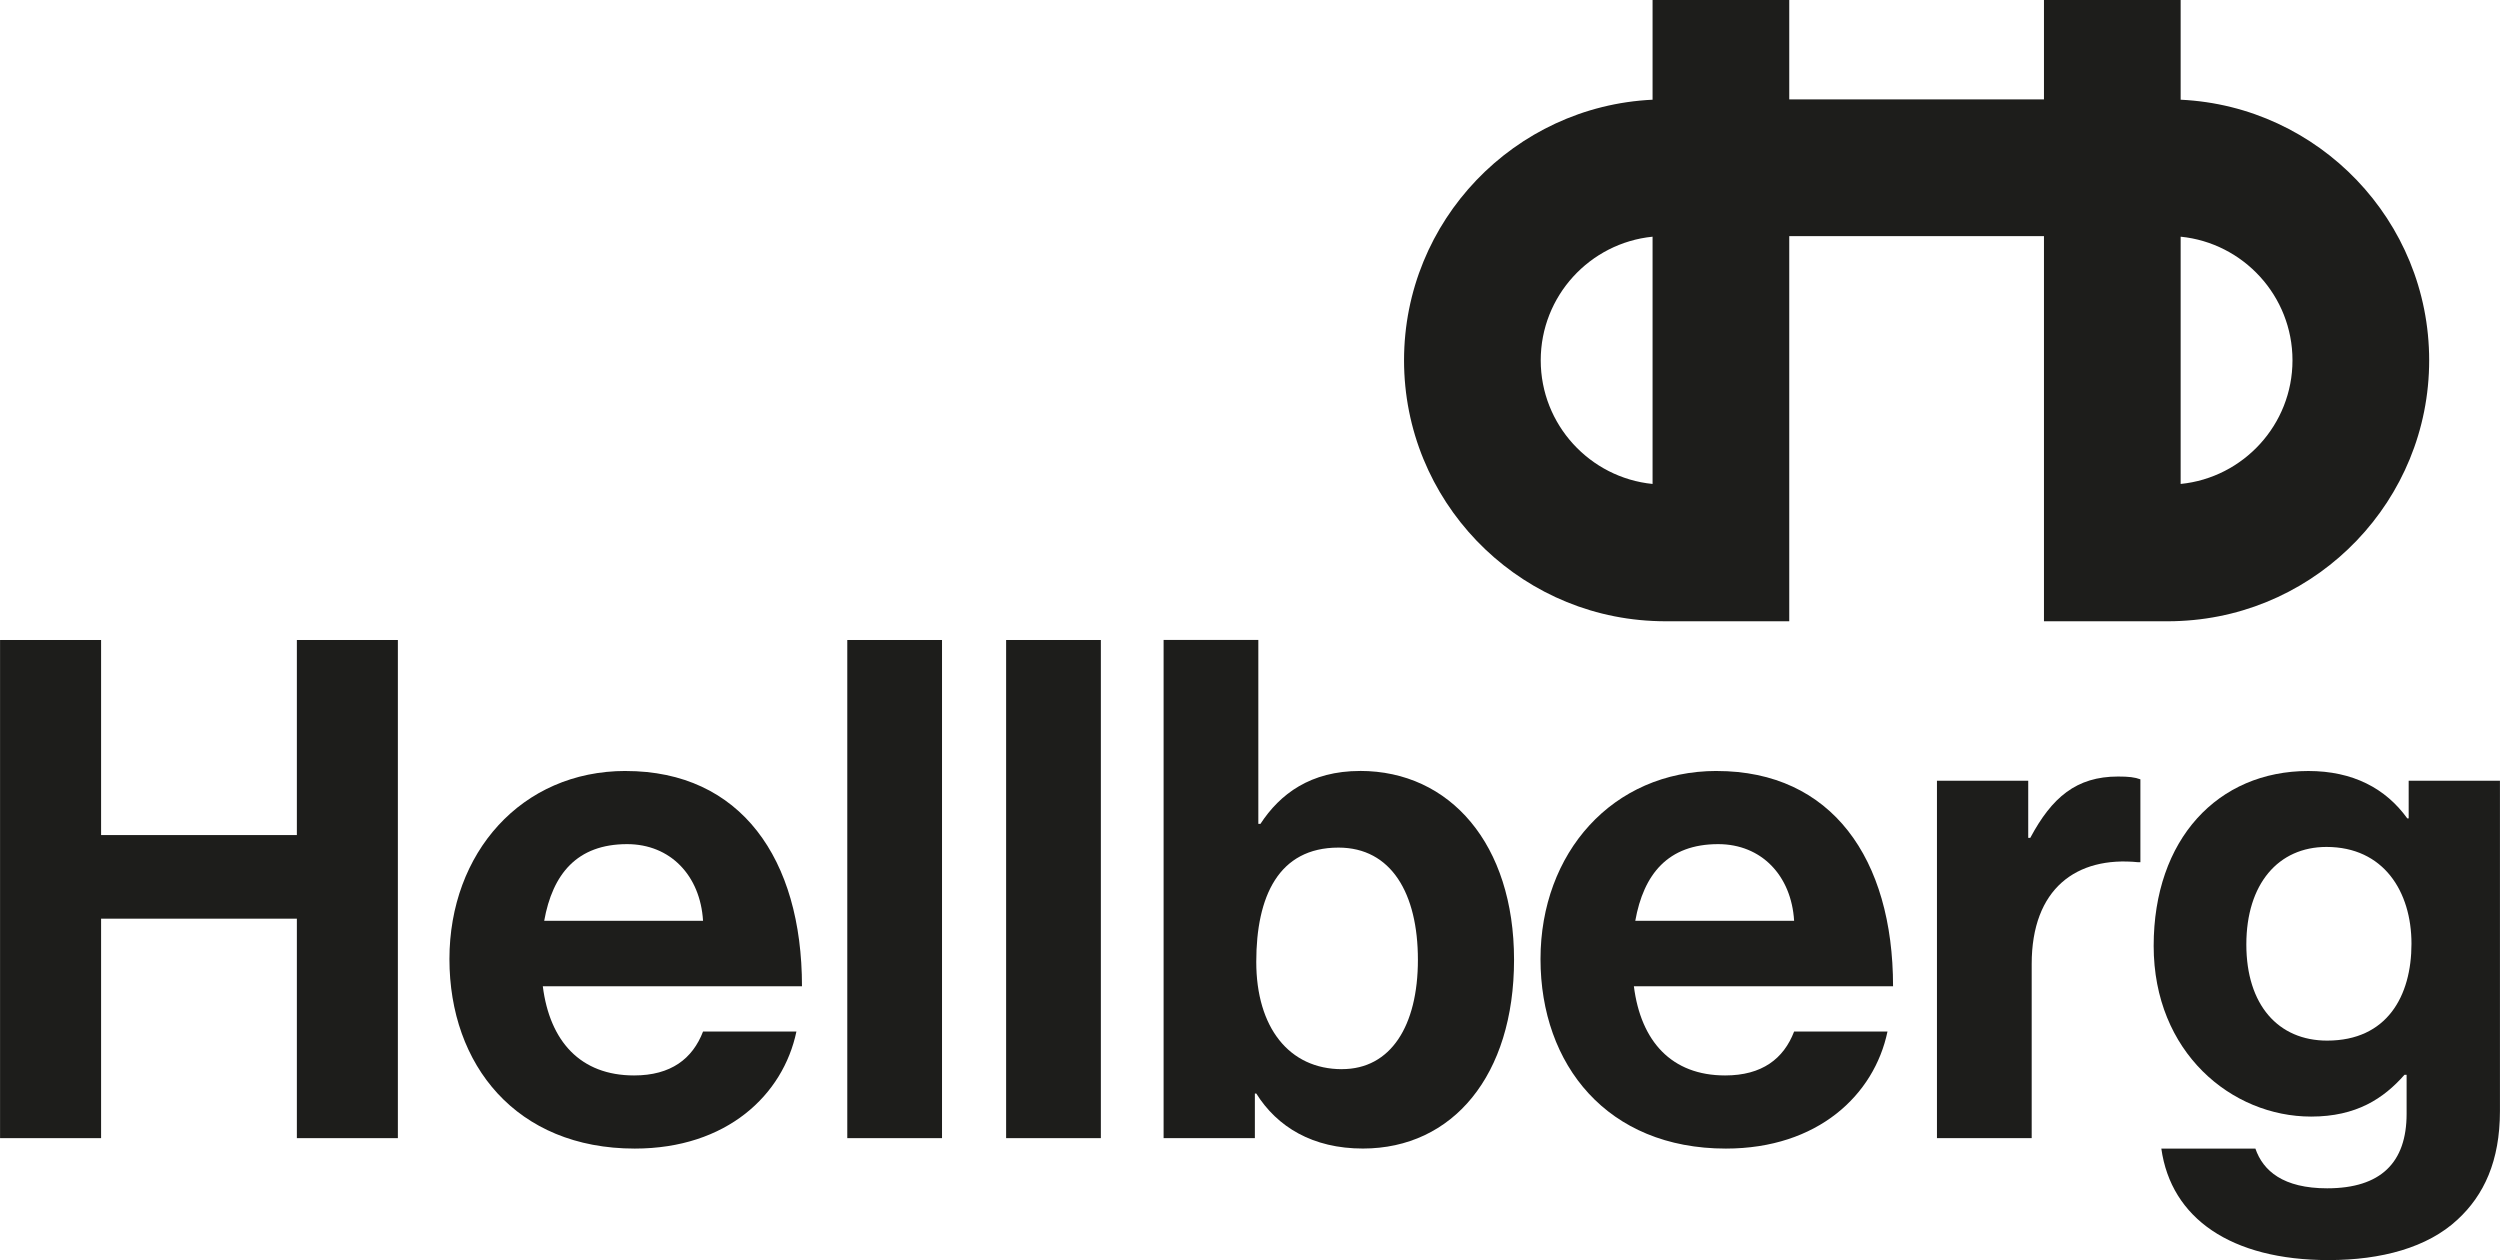 <?xml version="1.0" encoding="UTF-8"?>
<svg xmlns="http://www.w3.org/2000/svg" width="239.25mm" height="120.59mm" version="1.1" viewBox="0 0 678.18 341.84">
  <defs>
    <style>
      .cls-1 {
        fill: #1d1d1b;
      }
    </style>
  </defs>
  <!-- Generator: Adobe Illustrator 28.6.0, SVG Export Plug-In . SVG Version: 1.2.0 Build 709)  -->
  <g>
    <g id="Lager_1">
      <g>
        <polygon class="cls-1" points="80.52 226.54 27.41 226.54 27.41 173.62 0 173.62 0 308.76 27.41 308.76 27.41 249.22 80.52 249.22 80.52 308.76 107.92 308.76 107.92 173.62 80.52 173.62 80.52 226.54"/>
        <path class="cls-1" d="M169.73,209.15c-28.35,0-47.82,22.3-47.82,51.03s18.14,51.41,50.28,51.41c24.95,0,40.26-14.55,43.85-31.75h-25.33c-2.84,7.37-8.69,11.91-18.71,11.91-14.55,0-22.87-9.26-24.76-24.19h70.31c0-34.59-16.63-58.4-47.82-58.4ZM147.62,249.79c2.27-12.66,8.88-20.79,22.49-20.79,11.72,0,19.85,8.51,20.6,20.79h-43.09Z"/>
        <rect class="cls-1" x="229.84" y="173.62" width="25.7" height="135.14"/>
        <rect class="cls-1" x="272.93" y="173.62" width="25.7" height="135.14"/>
        <path class="cls-1" d="M368.95,209.15c-13.42,0-21.74,6.24-27.03,14.36h-.57v-49.9h-25.7v135.14h24.76v-12.1h.38c5.67,9.07,15.31,14.93,28.92,14.93,24.38,0,41.01-19.85,41.01-51.22s-17.39-51.22-41.77-51.22ZM364.04,290.05c-14.36,0-23.25-11.34-23.25-29.11s6.05-31,22.3-31c14.36,0,21.55,12.47,21.55,30.43s-7.37,29.67-20.6,29.67Z"/>
        <path class="cls-1" d="M465.72,209.15c-28.35,0-47.82,22.3-47.82,51.03s18.14,51.41,50.28,51.41c24.95,0,40.26-14.55,43.85-31.75h-25.33c-2.83,7.37-8.69,11.91-18.71,11.91-14.55,0-22.87-9.26-24.76-24.19h70.31c0-34.59-16.63-58.4-47.82-58.4ZM443.61,249.79c2.27-12.66,8.88-20.79,22.49-20.79,11.72,0,19.85,8.51,20.6,20.79h-43.09Z"/>
        <path class="cls-1" d="M550.78,227.3h-.57v-15.5h-24.76v96.96h25.7v-47.25c0-20.41,12.1-29.3,28.92-27.6h.57v-22.49c-1.51-.57-3.21-.76-6.05-.76-11.34,0-17.96,5.67-23.82,16.63Z"/>
        <path class="cls-1" d="M653.42,222.01h-.38c-5.86-8.13-14.74-12.85-26.84-12.85-24.57,0-41.96,18.52-41.96,47.44s21.17,46.31,42.72,46.31c12.29,0,19.66-4.91,25.33-11.34h.57v10.58c0,13.23-6.99,20.22-21.55,20.22-11.91,0-17.39-4.72-19.47-10.77h-25.52c2.65,18.9,18.9,30.24,45.36,30.24,14.36,0,26.84-3.4,34.97-10.96,7.18-6.62,11.53-15.88,11.53-29.49v-89.59h-24.76v10.21ZM631.3,282.3c-13.23,0-21.92-9.64-21.92-26.08s8.69-26.46,21.74-26.46c15.5,0,23.06,12.1,23.06,26.27s-6.62,26.27-22.87,26.27Z"/>
      </g>
      <path class="cls-1" d="M591.56,27.05V0h-37.08v26.97h-69.1V0h-37.08v27.05c-37.47,1.77-67.42,32.8-67.42,70.7s29.94,68.93,67.42,70.7c1.12.05,2.24.09,3.37.09h33.71v-104.49h69.1v104.49h33.71c1.13,0,2.25-.03,3.37-.09,37.47-1.77,67.42-32.8,67.42-70.7s-29.94-68.93-67.42-70.7ZM448.3,131.29c-17.01-1.7-30.34-16.09-30.34-33.54s13.33-31.84,30.34-33.54v67.08ZM591.56,131.29v-67.08c17.01,1.7,30.34,16.09,30.34,33.54s-13.33,31.84-30.34,33.54Z"/>
    </g>
  </g>
</svg>